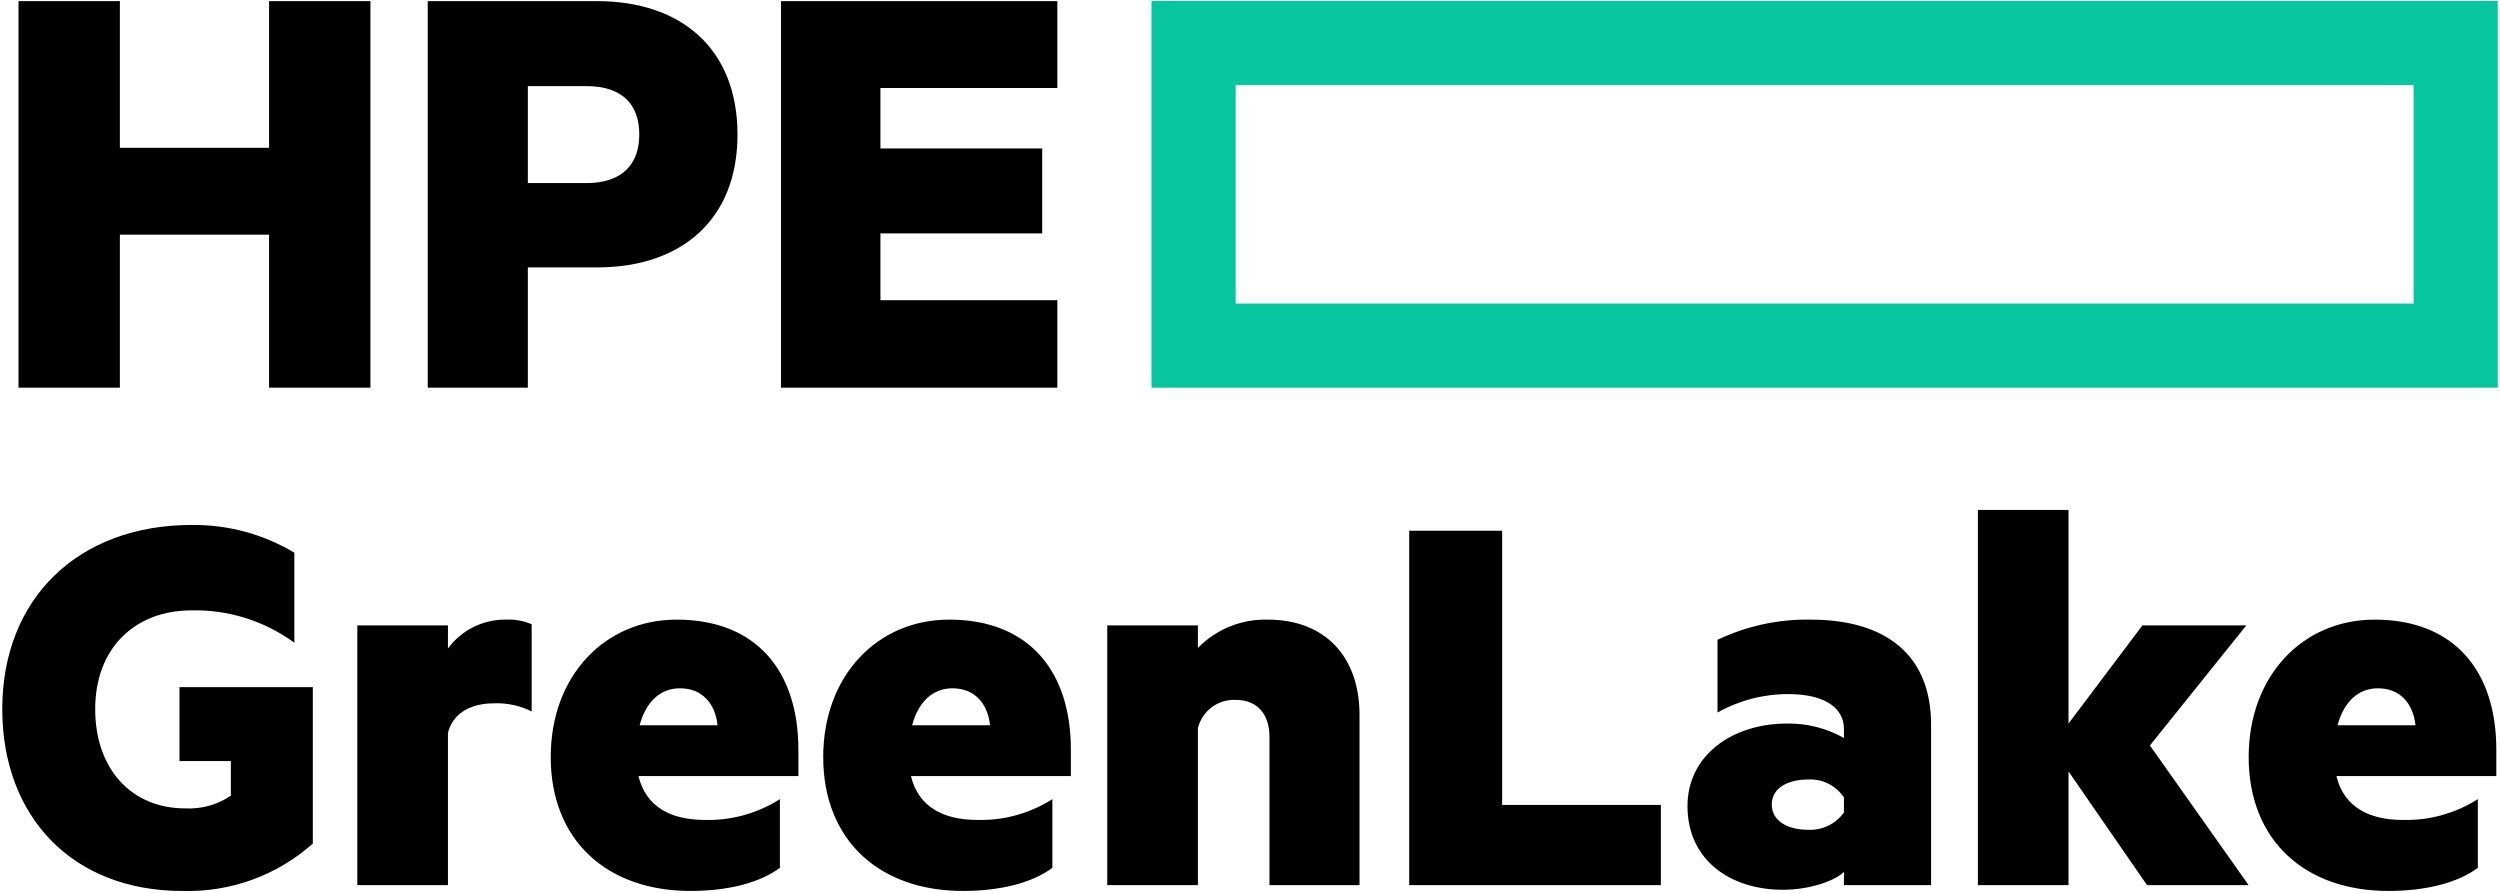 <svg width="406" height="145" viewBox="0 0 406 145" fill="none" xmlns="http://www.w3.org/2000/svg">
<path d="M391.969 49.297H200.669V13.825H391.969V49.297ZM187.002 0.16V62.959H405.634V0.16H187.002Z" fill="#07C59F"/>
<path d="M37.489 129.221V123.594H29.147V111.595H50.803V137C44.981 142.175 37.4 144.927 29.614 144.69C11.616 144.69 0.367 132.5 0.367 115.159C0.367 97.062 12.835 85.254 31.116 85.254C36.987 85.182 42.763 86.74 47.801 89.754V104.376C42.968 100.839 37.104 98.993 31.116 99.125C21.928 99.125 15.46 105.223 15.46 115.159C15.46 124.906 21.365 131.284 30.085 131.284C32.711 131.416 35.309 130.692 37.489 129.221ZM86.341 115.535C84.451 114.594 82.356 114.141 80.246 114.218C76.216 114.218 73.498 116 72.747 118.999V143.748H58.029V101.563H72.747V105.312C73.846 103.82 75.289 102.614 76.954 101.799C78.618 100.983 80.455 100.581 82.308 100.627C83.692 100.57 85.071 100.827 86.341 101.378L86.341 115.535ZM103.687 126.032C104.906 131.093 109.031 133.156 114.467 133.156C118.775 133.27 123.019 132.095 126.654 129.782V140.935C123.373 143.373 118.217 144.69 112.125 144.69C98.626 144.69 89.438 136.53 89.438 122.939C89.438 109.723 98.251 100.627 109.874 100.627C122.997 100.627 129.656 109.157 129.656 121.722V126.032L103.687 126.032ZM103.875 117.782H116.53C116.154 114.218 113.999 111.78 110.438 111.78C107.249 111.78 104.906 113.938 103.875 117.782ZM147.941 126.032C149.16 131.093 153.284 133.156 158.721 133.156C163.029 133.27 167.272 132.095 170.908 129.782V140.935C167.627 143.373 162.47 144.69 156.378 144.69C142.88 144.69 133.691 136.53 133.691 122.939C133.691 109.723 142.504 100.627 154.128 100.627C167.251 100.627 173.909 109.157 173.909 121.722V126.032L147.941 126.032ZM148.128 117.783H160.783C160.408 114.218 158.253 111.78 154.691 111.78C151.502 111.78 149.16 113.938 148.128 117.783ZM194.537 101.563V105.223C196.009 103.717 197.776 102.531 199.729 101.74C201.681 100.949 203.775 100.57 205.88 100.627C215.254 100.627 220.786 106.719 220.786 116.096V143.748H206.161V119.66C206.161 116.191 204.381 113.658 200.632 113.658C199.242 113.606 197.877 114.034 196.767 114.872C195.657 115.709 194.869 116.903 194.537 118.253V143.748H179.819V101.563L194.537 101.563ZM243.949 86.189V130.718H269.727V143.748H228.856V86.189H243.949ZM299.454 118.343C299.454 115.064 296.453 112.721 290.453 112.721C286.415 112.703 282.442 113.736 278.924 115.72V103.906C283.634 101.659 288.801 100.537 294.018 100.627C306.485 100.627 313.608 106.534 313.608 117.687V143.748H299.454V141.596C298.047 142.997 294.018 144.499 289.517 144.499C281.175 144.499 274.049 139.814 274.049 130.908C274.049 122.754 281.175 117.502 290.268 117.502C293.483 117.463 296.651 118.271 299.454 119.845V118.343ZM299.454 129.501C298.812 128.54 297.928 127.764 296.891 127.253C295.854 126.743 294.7 126.515 293.547 126.593C290.641 126.593 287.735 127.815 287.735 130.628C287.735 133.531 290.641 134.753 293.547 134.753C294.689 134.826 295.832 134.606 296.866 134.113C297.9 133.621 298.79 132.873 299.454 131.939V129.501ZM348.679 143.748L335.928 125.281V143.748H321.211V82.816H335.928V117.502L347.928 101.563H364.803L349.147 121.061L365.178 143.748L348.679 143.748ZM379.434 126.032C380.653 131.093 384.778 133.156 390.214 133.156C394.522 133.27 398.765 132.095 402.401 129.782V140.935C399.12 143.373 393.963 144.69 387.871 144.69C374.373 144.69 365.184 136.53 365.184 122.939C365.184 109.723 373.997 100.627 385.621 100.627C398.744 100.627 405.402 109.157 405.402 121.722V126.032L379.434 126.032ZM379.621 117.783H392.276C391.901 114.218 389.746 111.78 386.184 111.78C382.995 111.78 380.653 113.938 379.621 117.783ZM60.157 62.957H43.696V38.112H19.465V62.957H3.004V0.184H19.465V24.003H43.696V0.184H60.157L60.157 62.957ZM85.722 62.957H69.466V0.184H96.97C110.567 0.184 119.769 7.851 119.769 21.856C119.769 35.761 110.567 43.428 96.97 43.428H85.722V62.957ZM95.23 13.985H85.722V29.731H95.23C101.159 29.731 103.819 26.561 103.819 21.856C103.819 17.053 101.159 13.985 95.23 13.985ZM171.712 14.29H142.983V24.107H169.257V37.908H142.983V48.747H171.712V62.957H126.828V0.184H171.712V14.29Z" fill="black"/>
</svg>
